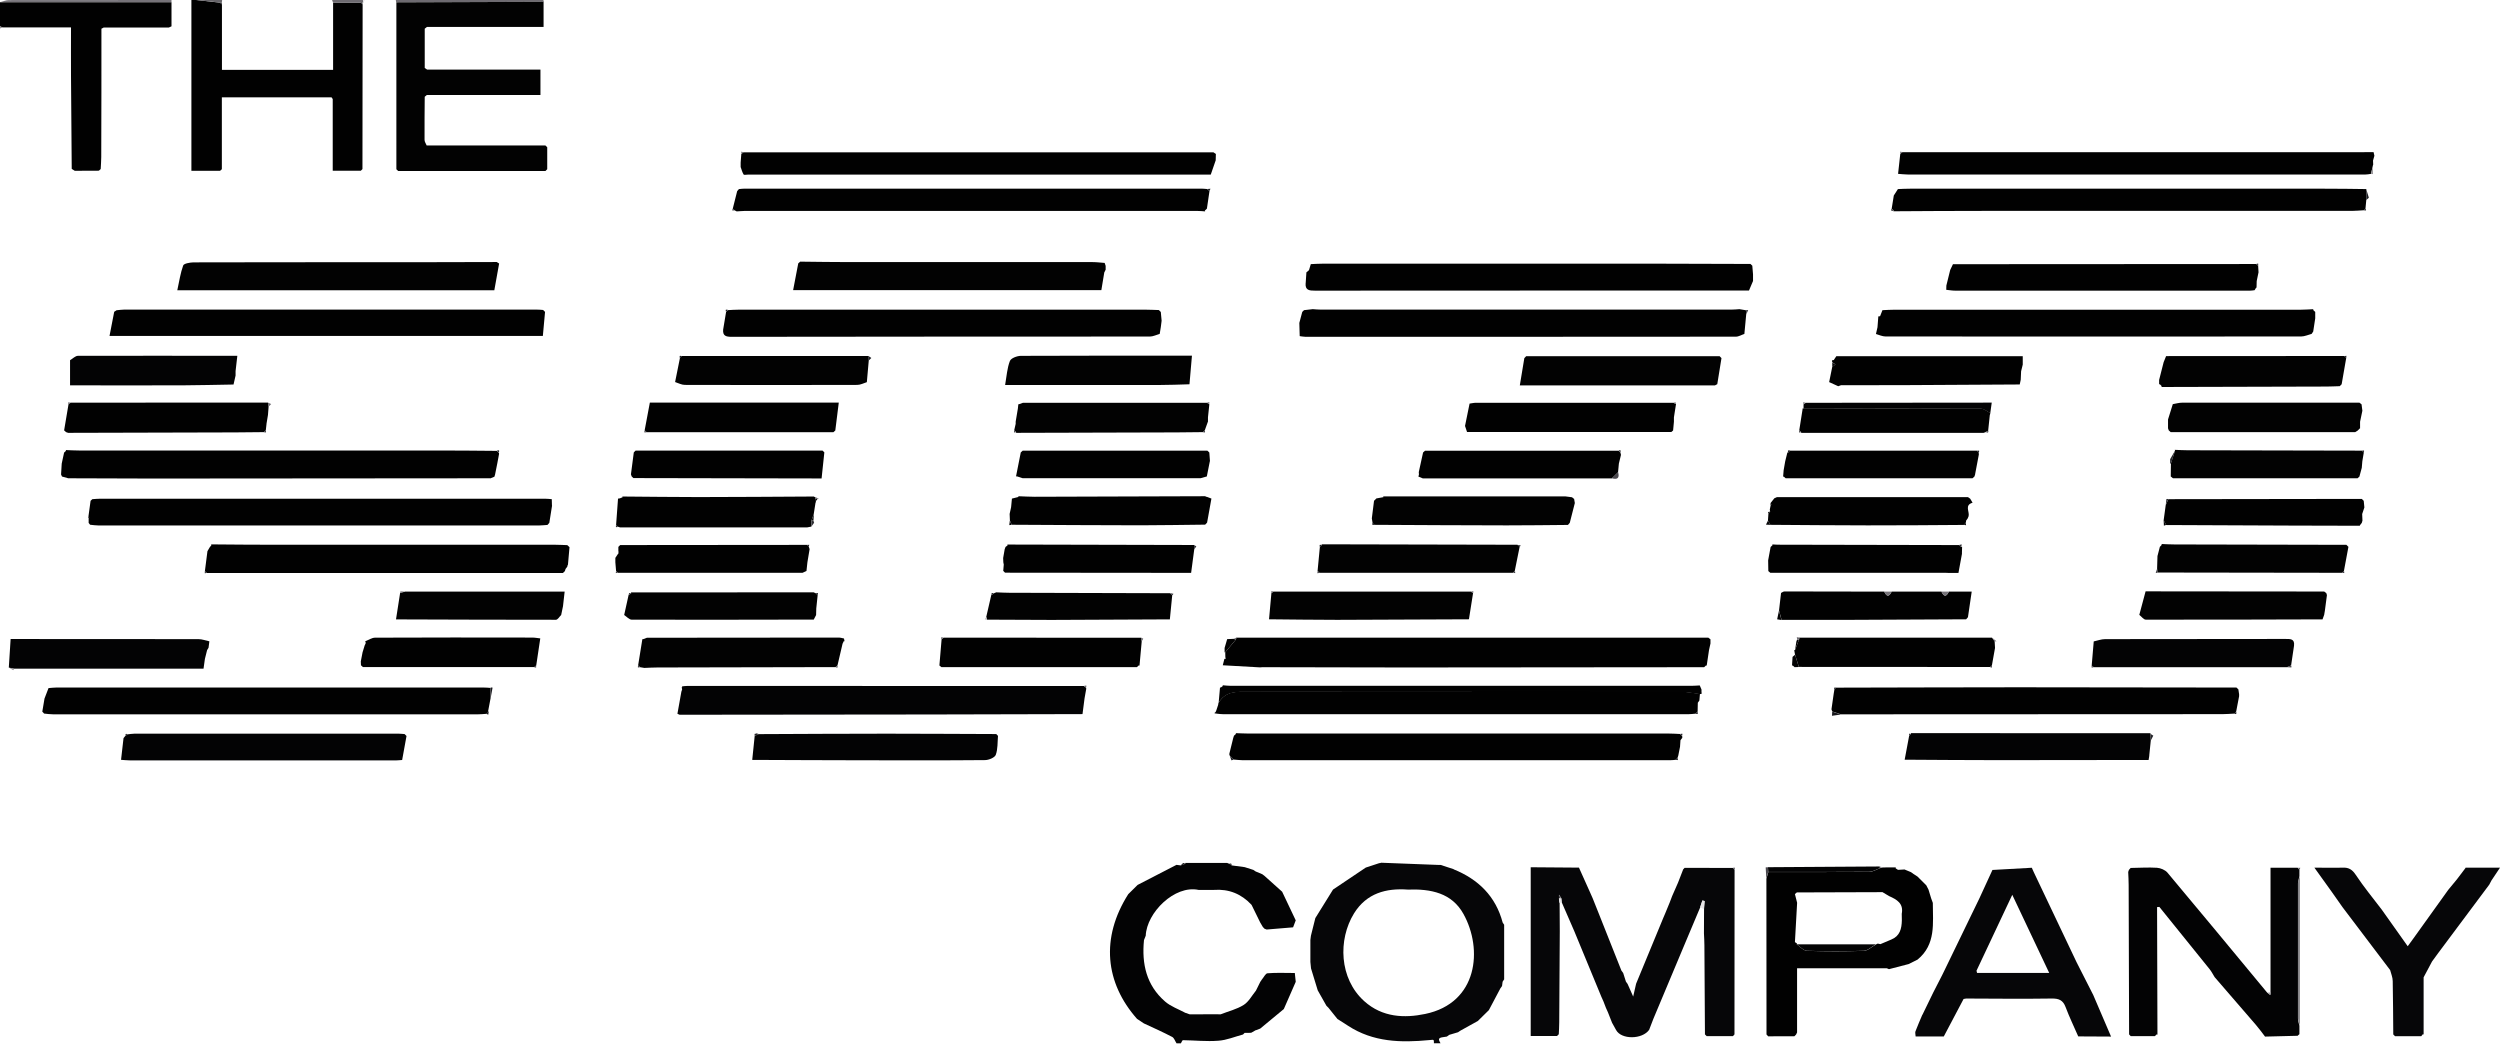 <svg width="100" height="42" fill="none" xmlns="http://www.w3.org/2000/svg">
  <g clip-path="url(#a)">
    <path d="M58.144 34.772c.99.4 1.684 1.079 1.963 2.131.018.029.04.059.059.088v2.183c-.022.033-.044.062-.062.095-.007.059-.015.114-.022.172-.022.029-.044.062-.066.092-.154.29-.308.58-.462.873-.147.143-.293.29-.44.433-.235.128-.466.261-.701.389l-.092.062c-.117.033-.231.07-.348.103-.033.022-.066.044-.099.07-.348.044-.367.062-.253.268h-.264c0-.165 0-.143-.18-.128-1.137.11-2.252.084-3.254-.572-.139-.092-.282-.183-.426-.272-.121-.15-.238-.297-.359-.448-.026-.026-.055-.051-.081-.081-.117-.205-.231-.411-.348-.616-.088-.293-.18-.583-.268-.877-.007-.088-.018-.172-.026-.26v-.877c.007-.059.015-.114.022-.172.059-.235.117-.469.176-.704.235-.382.473-.759.708-1.141.436-.293.873-.587 1.31-.88.18-.059.356-.117.535-.176.029 0 .055-.007.081-.018.763.029 1.526.059 2.289.088h.088c.176.055.352.114.528.172l-.007.004Zm-1.842.811c-.844-.059-1.636.136-2.142.954-.642 1.042-.598 2.605.411 3.511.726.653 1.614.682 2.436.51 2.113-.437 2.315-2.594 1.53-4.002-.462-.833-1.295-1.009-2.238-.972h.004Z" fill="#060608"/>
    <path d="M50.23 41.207c-.059.033-.121.07-.18.103-.029 0-.059 0-.088.004h-.176c-.022.022-.044.044-.066.066-.33.088-.653.227-.987.249-.47.037-.943-.015-1.416-.022-.026 0-.055.081-.081.125h-.176c-.055-.084-.092-.209-.169-.253-.371-.194-.756-.367-1.137-.543-.092-.059-.183-.121-.272-.18-1.277-1.445-1.464-3.236-.352-4.989.125-.125.249-.249.374-.37.517-.268 1.038-.535 1.555-.803.055.007.114.015.169.022.062-.022.125-.044.187-.066l-.007-.033h1.676c.029.011.059.026.092.037.029.022.062.044.092.062.172.022.348.048.521.07.114.037.231.073.345.11.029.022.062.04.092.062.088.037.176.073.264.11.029.022.059.044.088.066.235.213.473.422.708.635.18.382.363.763.543 1.145-.037.092-.07.187-.106.279-.352.029-.704.059-1.056.088l-.088-.033c-.022-.022-.044-.048-.066-.07-.037-.059-.07-.117-.106-.18-.114-.235-.231-.469-.345-.704-.407-.437-.906-.642-1.504-.598h-.616c-.957-.205-2.076.91-2.113 1.831-.022.059-.048.117-.07.176-.095.95.095 1.808.844 2.458.227.198.535.304.807.451.059.022.121.04.18.062.352 0 .704 0 1.056-.004.059 0 .117 0.0.176.004.308-.121.646-.202.921-.374.205-.128.334-.378.495-.576l.172-.348c.022-.029.04-.059.062-.092.077-.088.147-.246.227-.253.356-.029.719-.011 1.093-.011.015.132.026.242.037.352-.158.363-.319.726-.477 1.09-.316.26-.631.521-.943.781-.059.022-.114.044-.172.066h-.007Z" fill="#030304"/>
    <path d="M8.797 6.831H7.656V0h.176c.323.037.642.07.965.106.026.022.055.048.081.07V2.795h4.446V.103h1.104c.026.026.051.048.077.073 0 2.197-.004 4.391-.007 6.588-.022.022-.044.044-.066.066h-1.123V3.962c-.015-.022-.033-.048-.048-.07H8.874v2.876c-.026.022-.048.044-.073.066l-.004-.004ZM2.869 6.757c-.011-1.244-.022-2.483-.029-3.727-.004-.627 0-1.255 0-1.933H.106C.07 1.082.037 1.067 0 1.053V.088h6.86V1.053c-.037.015-.07.033-.106.048H4.149c-.029.015-.062.033-.092.048 0 1.709 0 3.423-.007 5.132 0 .161-.015.319-.022.481-.026.022-.048.044-.073.066-.323 0-.646 0-.965.004-.04-.026-.081-.051-.121-.077V6.757Z" fill="#010101"/>
    <path d="M6.86.088H0C.117.059.235.004.352.004 2.52 0 4.692 0 6.86 0v.088Z" fill="#767379"/>
    <path d="M15.847.095C15.843.062 15.836.033 15.832 0h5.895c.011.015.022.029.029.044 0 .007-.007.018-.011.029-1.966.007-3.929.015-5.895.022h-.004ZM13.32.103C13.309.07 13.294.033 13.283 0h1.233c.007.029.015.062.022.092l-.022.011-.018-.018c-.026.007-.048.011-.073.018h-1.104Z" fill="#6E6B71"/>
    <path d="M8.885 0c-.004.029-.007.062-.011.092-.026 0-.051.007-.077.011L7.828 0h1.056Z" fill="#666469"/>
    <path d="M14.538.092C14.53.062 14.523.029 14.516 0h.088c-.022.029-.044.062-.066.092Z" fill="#ECEBED"/>
    <path d="M0 1.053c.037.015.07.029.106.044C.07 1.111.037 1.126 0 1.141v-.088Z" fill="#918E93"/>
    <path d="M67.307 34.798c.026-.029.051-.055.077-.084.642 0 1.284 0 1.929.004.022.026.044.051.07.077 0 2.194 0 4.387-.004 6.581-.022.022-.044.048-.062.07h-1.049l-.07-.07c-.007-1.189-.011-2.373-.022-3.562 0-.158-.011-.319-.018-.477 0-.323 0-.646.004-.965l.026-.33c-.029-.007-.059-.018-.088-.026-.029.088-.059.18-.088.268-.209.495-.418.994-.627 1.489-.418.994-.833 1.988-1.251 2.982-.055.147-.114.293-.169.44-.282.389-1.111.393-1.321.007-.055-.095-.106-.191-.161-.29-.055-.139-.11-.279-.165-.418-.026-.059-.055-.117-.081-.18-.033-.084-.066-.172-.099-.257-.026-.059-.055-.117-.081-.18-.363-.877-.723-1.754-1.086-2.63-.165-.382-.334-.763-.499-1.148-.004-.055-.011-.11-.015-.162l-.095-.15c0 .048.004.092.007.139.004.059.007.117.015.176 0 .382.007.759.007 1.141-.007 1.218-.011 2.432-.022 3.65 0 .158-.011.319-.018.477-.022.022-.044.048-.07.07h-1.053v-6.75c.642.004 1.288.011 1.93.015.143.319.29.642.433.965l.114.257.246.616.906 2.282.07.095c.037.114.073.231.11.345.022.029.044.059.066.092.062.139.125.279.224.506.055-.246.088-.378.117-.514.363-.877.723-1.754 1.086-2.63.026-.059.051-.121.077-.18.059-.147.121-.293.18-.437.033-.088.066-.172.099-.26.077-.18.154-.356.235-.536.066-.172.136-.348.202-.521l-.015.011Z" fill="#060608"/>
    <path d="M68.169 26.688c-3.987 0-7.971.007-11.959.011-1.904 0-3.811-.007-5.715-.011-.033 0-.062.004-.095.007-.495-.029-.994-.055-1.489-.084.022-.088.044-.172.066-.26l.037.011c.011-.007.029-.018.026-.026-.004-.022-.015-.04-.026-.062 0-.062 0-.121-.004-.183.143-.169.282-.341.425-.51.015-.022.018-.048.011-.073h18.889l.084.066v.165c-.018.088-.04.18-.059.268-.029.205-.062.415-.092.62l-.026-.011c-.026.026-.051.048-.077.073h.004Z" fill="#010101"/>
    <path d="m91.912 41.431-1.31.033c-.121-.158-.238-.319-.367-.47-.55-.638-1.101-1.273-1.651-1.911-.066-.103-.121-.22-.202-.319-.668-.833-1.339-1.658-2.007-2.487-.029 0-.059.004-.092.007.004 1.702.011 3.401.015 5.103l-.033-.011-.07.07h-.965c-.022-.022-.044-.048-.066-.07-.004-1.992-.011-3.984-.018-5.976 0-.172-.011-.348-.018-.521.011-.029.018-.059.029-.084.022-.026.048-.051.07-.077.352-.004.704-.029 1.053-.007.147.011.327.088.418.194 1.335 1.592 2.66 3.195 3.987 4.798.04.033.081.062.121.095.004-.037.011-.073.015-.11V34.71h1.086c.022.029.048.055.07.084v.249c-.018.099-.055.194-.059.293v5.404c0 .099.037.194.059.293v.334c-.022.018-.048.04-.07.059l.004.004Z" fill="#030304"/>
    <path d="M15.848.095c1.966-.007 3.929-.015 5.895-.022V1.078h-4.666c-.029.022-.059.044-.088.07v1.57c.033.022.062.044.095.066h4.534v1.016h-4.545c-.029.022-.055.048-.084.07-.004.576-.011 1.152-.007 1.728 0 .073.055.147.084.22h4.75c.026.026.048.048.073.073v.877c-.026.026-.048.048-.073.073h-5.888c-.026-.022-.048-.048-.073-.07V.106l-.007-.011Z" fill="#020202"/>
    <path d="M76.896 40.594c.143-.293.286-.587.429-.884.121-.235.238-.466.359-.701.026-.055.055-.11.081-.165.469-.972.943-1.941 1.412-2.913.172-.378.345-.756.521-1.133.525-.029 1.049-.059 1.574-.088.026.059.051.114.077.172.572 1.203 1.145 2.406 1.717 3.613.22.437.444.869.664 1.306.238.554.477 1.108.712 1.662-.436 0-.877-.004-1.313-.007-.169-.389-.356-.774-.506-1.174-.103-.275-.268-.345-.554-.341-1.141.018-2.282.004-3.423 0-.033.007-.07.015-.103.018-.264.499-.528 1.002-.792 1.5h-1.126c0-.07-.029-.147-.007-.205.084-.224.183-.444.275-.664l.004.004Zm2.186-1.676h2.887c-.499-1.056-.976-2.065-1.478-3.126-.495 1.053-.961 2.043-1.431 3.037.007.029.015.059.022.088Z" fill="#060608"/>
    <path d="M19.611 19.131c-4.512 0-9.028.007-13.54.011-1.115 0-2.227-.007-3.342-.011-.084-.022-.165-.048-.249-.07-.011-.026-.026-.055-.037-.081.007-.147.018-.29.026-.436.033-.147.062-.293.095-.44.026-.026.051-.048.077-.073l-.011-.029c.176.007.348.018.525.018H17.462c.803 0 1.607.007 2.414.015l.073.073c.018.026.018.055.007.084l-.066.352-.088.44c-.007.029-.018.055-.026.084-.055.022-.11.048-.169.07l.004-.007Zm56.914 15.818c.059.037.117.077.176.114.117.117.235.235.352.352.029.059.059.114.088.172.037.117.07.235.106.348.022.059.044.117.066.18 0 .811.132 1.662-.613 2.271-.059.029-.117.059-.176.088-.059.029-.117.059-.176.088-.264.07-.525.136-.789.205-.029-.011-.059-.026-.088-.037h-3.588v2.568c-.015.029-.026.059-.04.084l-.07.07H70.726c-.022-.026-.044-.048-.066-.073 0-2.076 0-4.153-.004-6.229.026-.088.051-.176.077-.268 1.346 0 2.689.004 4.035-.007.147 0 .293-.099.44-.15.033-.007.066-.018.099-.026.084 0 .172 0 .257-.004h.268l-.007.037c.033.022.066.04.095.062.088-.004.172-.011.26-.015.084.037.172.073.257.106.033.022.062.044.095.066l-.007-.004Zm-4.648 2.795-.007.033c.136.088.271.253.411.257.756.026 1.515.026 2.274 0 .161-.007.319-.165.481-.253.022-.018.051-.029.077-.037.033.007.07.015.103.022.143-.062.29-.121.433-.183.348-.139.418-.436.425-.767 0-.088 0-.176-.004-.264.081-.414-.198-.572-.506-.708-.088-.051-.176-.106-.264-.158-1.141 0-2.285.007-3.426.011-.026.022-.051.044-.077.066.029.117.059.231.088.348-.029.525-.059 1.049-.088 1.574.029.018.055.037.084.055l-.004.004Zm-4.599-8.312c.018.026.022.051.011.084-.022.029-.048.062-.07.092-.007.088-.011.176-.018.264-.022.117-.048.235-.07.352-.011.029-.018.059-.029.088-.026.026-.051.055-.077.081-.073.007-.147.015-.216.015H49.697c-.117 0-.231-.018-.348-.026-.055-.055-.11-.106-.162-.161-.015-.026-.018-.051-.011-.081.051-.209.103-.415.154-.624.011-.029.022-.059.029-.088.026-.026.055-.048.081-.073l-.011-.029c.161.004.323.015.48.015h16.808c.161 0 .319.011.481.018.026.026.051.048.077.073h.004ZM52.227 11.331c.011-.147.018-.29.029-.436.033-.029.066-.059.103-.088.026-.081.048-.161.073-.242.161-.007.323-.018.481-.018h13.412c1.233 0 2.462.007 3.694.011.026.022.051.048.073.07l.029.348v.264c-.051.125-.106.249-.162.382h-7.649c-3.236 0-6.471 0-9.707.004-.227 0-.4-.011-.378-.297v.004Zm-.063 1.075c.117-.015.235-.026.348-.04.103.007.202.018.304.018h16.456c.103 0 .202-.011.304-.018.088.015.172.029.261.044 0 .055.007.114.011.169-.026.26-.048.517-.073.778-.114.037-.227.11-.341.11-5.745.007-11.486.004-17.23.004-.073 0-.143-.018-.216-.026-.004-.176-.011-.352-.015-.528.04-.147.077-.293.117-.44l.073-.073v.004Z" fill="#010101"/>
    <path d="M27.178 28.588c-.026-.011-.055-.026-.081-.037.051-.293.106-.591.158-.884.011-.029.018-.055.029-.084 0-.029-.007-.055-.018-.081l.022-.018-.007-.029c.073-.007.147-.018.216-.018 5.286 0 10.572 0 15.858.004.029.022.055.044.084.066.015.026.015.055.004.081-.022.117-.044.235-.062.352-.026.209-.055.414-.081.624-2.021.004-4.039.011-6.06.015-3.353.004-6.706.007-10.059.011h-.004Z" fill="#030304"/>
    <path d="M46.465 12.828c-.011.088-.022.172-.033.26-.015.088-.029.18-.044.268-.132.037-.264.106-.393.106-5.576.004-11.148 0-16.724.011-.227 0-.367-.033-.345-.29.04-.235.077-.469.117-.701l.073-.077c.147-.007.29-.018.436-.018H45.83c.176 0 .348.011.525.015l.077.077.033.352v-.004Zm46.008.525c-.143.037-.286.106-.425.106-5.543.004-11.082.004-16.625 0-.128 0-.257-.062-.385-.099.022-.092.04-.18.062-.271.011-.143.022-.29.033-.433.022 0 .048-.004.07-.007.033-.081.066-.161.095-.242.161-.007.319-.018.48-.018H92.018c.176 0 .348-.015.525-.022l-.018.015.007.022c.026.026.051.051.077.073v.257c-.026.176-.051.352-.081.528-.022.029-.04.062-.062.092h.007ZM4.663 12.41c.103-.007.202-.026.304-.026h16.497c.088 0 .176.007.261.015l.077.077c-.029.312-.059.624-.088.961H4.381c.062-.327.125-.646.187-.965.033-.022.062-.044.095-.062ZM89.564 27.762v.088c-.04.205-.081.411-.117.613-.026.026-.048.055-.073.081-.161.007-.319.022-.481.022-5.084 0-10.172.004-15.257.007-.117-.037-.231-.077-.348-.114l-.029-.088c.029-.205.059-.411.088-.616.011-.059.018-.117.029-.176.026-.026.051-.048.073-.073 2.428-.004 4.853-.015 7.282-.015 2.909 0 5.818.007 8.727.011.026.026.051.048.077.073.007.059.018.117.026.176l.004.011ZM48.635 6.156c0 .084-.004.169-.007.257-.066.191-.132.382-.198.572h-18.518c-.059 0-.154.022-.169-.007-.055-.092-.081-.198-.117-.297v-.176c.007-.114.018-.231.026-.345.029-.022.055-.044.084-.066h18.804c.029.022.059.04.092.062h.004Zm-.256 1.489c-.033.235-.07.466-.103.701-.026.026-.051.048-.077.073-.011.018-.007.029.011.037-.103-.007-.205-.018-.304-.018H29.773c-.103 0-.202.015-.304.018-.029-.015-.059-.029-.088-.044-.022-.022-.048-.044-.07-.066.059-.235.117-.466.176-.701.022-.026.048-.051.07-.081.073-.007.147-.018.216-.018h18.298c.073 0 .147.011.216.015.029.026.059.055.088.081l.004.004ZM94.926 6.588c-.011.026-.018.055-.022.084-.022.095-.044.187-.066.282-.07.011-.143.026-.213.026H76.305c-.128 0-.253-.018-.382-.026.033-.293.059-.547.088-.8.029-.022.055-.044.084-.066h18.276c.191 0 .382 0 .572-.004.011.048.022.099.033.147-.018.062-.037.128-.055.191 0 .055.004.11.007.169l-.004-.004Zm-.274 1.408c-.011.117-.022.231-.033.348-.018.022-.037.044-.059.066-.158.007-.319.026-.477.026H79.289c-1.185 0-2.37.007-3.555.015l.011-.033c-.026-.026-.051-.048-.077-.073.029-.176.059-.348.084-.525l.165-.257c.161-.007.319-.015.481-.015h16.588c.554 0 1.111.007 1.665.015v.44-.007ZM22.781 21.878c-.022.235-.04.47-.062.704-.015.026-.026.051-.026.081-.022.033-.048.062-.07.095-.011.029-.018.059-.029.088-.026.026-.051.048-.077.073H8.272c-.026-.022-.051-.048-.077-.07l.103-.803c.033-.055.062-.106.095-.161.018-.022.04-.048.059-.07.004-.015 0-.029-.011-.04.833.007 1.665.015 2.498.015h11.273c.161 0 .323.011.48.015.029.026.059.055.088.081v-.007Z" fill="#010101"/>
    <path d="M19.964 10.546c-.066.356-.128.715-.191 1.064H7.092c.077-.352.125-.686.235-.99.029-.081.268-.121.411-.125 2.344-.007 4.688-.004 7.032-.007 1.698 0 3.397 0 5.099-.007.033.022.066.04.099.062l-.004.004Z" fill="#020202"/>
    <path d="M98.611 34.706h1.39c-.125.187-.235.352-.345.517-.029.055-.055.11-.084.161-.679.91-1.357 1.819-2.04 2.733-.084.114-.165.227-.249.341-.114.213-.227.422-.338.635v2.285l-.033-.007c-.022.026-.044.051-.062.077h-1.049c-.022-.022-.048-.048-.07-.07-.007-.712-.007-1.423-.022-2.135 0-.147-.066-.293-.103-.44-.635-.84-1.273-1.68-1.908-2.52-.143-.205-.29-.411-.433-.616-.224-.312-.451-.627-.69-.961.407 0 .77.011 1.133 0 .242-.011.382.077.521.286.319.481.69.932 1.042 1.394.341.481.682.961 1.038 1.464.11-.154.169-.231.227-.312.466-.649.928-1.295 1.394-1.944.117-.139.231-.279.348-.422.117-.154.231-.304.348-.459l-.018-.007Z" fill="#060608"/>
    <path d="M32.018 10.466c.66.007 1.317.018 1.977.018h9.714c.158 0 .316.022.477.033.015.04.026.081.04.117v.154c-.018.037-.037.073-.055.11-.04.235-.077.47-.117.708H31.725c.073-.37.139-.719.205-1.071.029-.026.059-.051.088-.077v.007Z" fill="#020202"/>
    <path d="M77.85 11.592c0-.055 0-.11.004-.169.051-.209.103-.414.154-.624.037-.077.073-.154.11-.231 4.043 0 8.089-.004 12.131-.007.026.022.051.048.077.07.004.088.007.176.015.261-.026.117-.048.235-.073.352 0 .088-.004.176-.007.268l-.015-.007c-.022.033-.044.07-.062.103-.059.007-.117.018-.172.018H78.202c-.117 0-.231-.022-.348-.033h-.004Z" fill="#010101"/>
    <path d="M16.262 29.431c-.059.316-.117.635-.176.969-.084.004-.154.015-.224.015H5.19c-.117 0-.231-.015-.348-.022.033-.29.066-.58.099-.869.026-.029.048-.059.073-.088.029-.022.059-.044.088-.062.088-.007.172-.026.26-.026H15.968c.073 0 .147.011.216.015l.077.077v-.007Zm69.711.792c-.011.059-.022.117-.029.176-2.007 0-4.013.007-6.023.007-1.244 0-2.491-.011-3.735-.018 0 0 .004.004 0 .004.059-.319.121-.638.18-.961.026-.026.051-.051.077-.073l-.011-.033c3.199 0 6.401 0 9.6.004l-.018.011.007.022c.004.084.007.169.011.253-.022.202-.04.404-.062.605l.004.004Z" fill="#030304"/>
    <path d="M58.6 17.043c.062-.301.125-.602.183-.899.084-.011.172-.033.257-.033h7.891c.037.015.073.029.11.048-.029.18-.055.356-.084.536v.176c-.011.117-.022.231-.033.348-.026.022-.048.04-.073.062h-8.169c-.026-.081-.055-.161-.081-.242v.004Zm-47.939-.088c-.011.088-.022.176-.029.26-.026.022-.051.048-.077.07-.382 0-.763.007-1.145.011-2.227.007-4.457.011-6.684.018-.029-.011-.055-.018-.084-.029-.026-.022-.051-.048-.077-.07.059-.348.117-.697.176-1.046.029-.022.055-.04.084-.062 2.63 0 5.264 0 7.894-.004.007.055.015.106.026.161-.007.11-.015.224-.026.334-.018.117-.04.238-.059.356Z" fill="#010101"/>
    <path d="M33.423 26.684c-2.373.004-4.75.007-7.124.015-.176 0-.352.011-.525.018-.059-.011-.114-.018-.172-.029l-.077-.07c.055-.348.11-.697.169-1.049.026 0 .048-.007.073-.015.037-.015.073-.029.11-.044 2.557 0 5.114-.007 7.67-.007.07 0 .143.022.213.037.007.037.015.077.022.114l-.029-.011c-.018.037-.037.073-.051.106-.066.29-.132.576-.202.866-.026.022-.051.044-.077.066v.004Z" fill="#020202"/>
    <path d="M37.576 26.618c.029-.348.059-.697.088-1.046.029-.022.055-.044.084-.066 2.634 0 5.264 0 7.898.004.007.051.015.103.022.154-.029.319-.059.642-.088.961l-.026-.011c-.026.022-.051.048-.077.07h-7.821c-.026-.022-.051-.044-.077-.062l-.004-.004Zm-5.03-6.761c.022.018.044.026.073.029-.011.029-.007.055.011.077 0 .026.007.051.007.077 0 .029-.004.055-.018.081-.022.147-.048.297-.07.444-.029.088-.062.176-.092.261 0 .081 0 .161-.004.238-.059.011-.114.022-.172.033h-7.476c-.029-.011-.059-.018-.088-.029-.026-.022-.051-.048-.073-.07.026-.352.051-.701.077-1.053.026 0 .048-.004.073-.011l.11-.044-.011-.029c1.02.007 2.04.022 3.059.022 1.53 0 3.059-.015 4.593-.022v-.004Zm47.057 6.823c-2.55 0-5.099 0-7.649-.004l-.154-.495c-.011-.062-.022-.121-.033-.183l.033.011c.051-.139.106-.279.158-.418.015-.026.018-.055.007-.084h7.715c.037.048.07.099.106.147.004.088.007.176.015.264-.04.235-.081.466-.125.701-.026.022-.051.044-.073.066v-.004Z" fill="#010101"/>
    <path d="M48.316 16.867c-.04.117-.084.231-.125.348-.026.022-.051.048-.077.07-.348 0-.701.011-1.049.011-2.142.007-4.285.011-6.427.018l.011-.029c-.026-.022-.055-.048-.081-.07.018-.088.04-.176.059-.26v-.088l.088-.525c.007-.055.011-.114.018-.169.026-.007.048-.015.073-.018.037-.015.073-.029.114-.044h7.366c.029.022.059.04.088.062-.018.172-.037.348-.055.521v.176l-.004-.004Z" fill="#020202"/>
    <path d="M25.785 17.219c.07-.37.139-.745.209-1.115h7.557c-.048.389-.095.752-.139 1.115-.026.022-.051.048-.077.07h-7.469c-.026-.022-.051-.048-.077-.07h-.004Z" fill="#010101"/>
    <path d="M94.399 17.131c-.029.029-.062.062-.092.092-.033.022-.066.04-.099.062h-7.381c-.026-.022-.051-.048-.077-.07-.011-.029-.018-.055-.029-.084v-.352c.062-.205.125-.411.191-.613.128-.022.253-.059.382-.059h7.084c.029.022.055.044.084.066.011.084.022.169.033.257-.029.147-.062.293-.092.44v.264l-.004-.004Zm-35.645 7.641c-1.757.007-3.514.018-5.271.022-.906 0-1.816-.015-2.722-.022.033-.348.062-.697.095-1.046l.084-.062h7.898c.029.022.055.04.084.062-.055.348-.11.697-.165 1.046h-.004Z" fill="#020202"/>
    <path d="M83.749 25.657c.154-.033.304-.092.459-.092 2.399-.007 4.798 0 7.201-.007.205 0 .385-.011.352.271-.04.264-.077.525-.117.789-.055.022-.11.048-.165.07H83.745c-.026-.022-.051-.044-.077-.066l.081-.961v-.004Z" fill="#030304"/>
    <path d="M60.517 22.913h-7.737c-.026-.026-.051-.051-.077-.073.029-.323.062-.642.092-.965.026-.022.051-.048.077-.07l-.011-.033c2.612.007 5.224.015 7.832.018.029.029.062.055.092.084-.066.323-.128.642-.195.965-.026.026-.051.048-.077.073h.004Zm2.447-2.961c.011.055.022.114.029.169-.066.264-.136.528-.202.792-.026.029-.048.055-.073.084-.818.007-1.633.018-2.45.018-1.764 0-3.529-.015-5.293-.022-.026-.026-.048-.055-.073-.081-.011-.059-.018-.117-.029-.176.029-.235.059-.469.088-.704.033-.033.062-.062.095-.095.095-.018.187-.037.282-.051l-.011-.029h7.3l.253.033c.026.022.051.04.077.062h.007Z" fill="#020202"/>
    <path d="M71.086 19.886h7.634c.029.022.059.04.088.062.033.055.062.11.095.161-.33.095-.117.352-.158.536-.011.029-.026.059-.037.092-.022.029-.044.059-.066.092 0 .029 0 .059-.015.084-.026.029-.051.055-.077.084-1.284.007-2.568.022-3.848.018-1.299 0-2.594-.015-3.892-.022-.029-.059-.062-.114-.092-.172.007-.088.015-.176.018-.264.022-.029.048-.059.07-.088-.004-.029-.007-.055-.015-.084.011-.059.022-.121.037-.18.007-.007.026-.018.026-.026-.007-.022-.018-.04-.029-.059.048-.062.099-.125.147-.187.037-.015.073-.033.106-.048h.007Zm-22.63.062c-.048.271-.099.546-.147.818-.007.048-.018.095-.026.139-.026.026-.051.055-.077.081-.858.007-1.72.026-2.579.026-1.72 0-3.441-.015-5.161-.022-.022-.055-.048-.114-.07-.169 0-.088-.007-.176-.011-.264.018-.088.04-.176.059-.268.011-.114.022-.231.033-.345.088-.022.176-.044.264-.066l-.011-.029c.216.007.436.022.653.022 2.274-.007 4.549-.015 6.823-.022.022.018.051.026.081.029.059.022.114.044.172.066l-.004.004Zm8.452-.814c-.059-.022-.114-.048-.172-.07.007-.029.015-.055.022-.084 0-.033-.004-.062-.007-.095.059-.26.114-.525.172-.785.026-.022.051-.048.077-.07h7.74c.026.026.051.048.077.073.007.029.015.062.022.092l-.084.348c-.011.117-.022.231-.033.348-.084.081-.165.161-.249.246h-7.564v-.004Z" fill="#010101"/>
    <path d="M68.86 14.321c-.055.348-.114.697-.169 1.046-.029.015-.062.029-.092.048H60.793c.066-.4.121-.745.18-1.089.026-.026.051-.051.073-.077h7.74c.026.026.048.051.073.077v-.004Z" fill="#020202"/>
    <path d="M.352 26.706c.022-.37.048-.741.073-1.145h.462c2.351 0 4.699 0 7.051.004.147 0 .293.059.437.088-.011.084-.022.169-.033.253l.004-.004c-.022.033-.044.066-.062.103-.029.117-.059.235-.088.352-.018.125-.037.249-.055.389H.55c-.066-.015-.132-.026-.198-.04Z" fill="#030304"/>
    <path d="M86.365 15.198c.059-.235.121-.47.18-.708.033-.081.066-.165.099-.246 2.373 0 4.747 0 7.124-.004.026.026.055.051.081.077-.062.352-.121.701-.183 1.053l-.077.077c-.176.004-.348.015-.525.015-2.201.007-4.406.011-6.607.018l.011-.033c-.026-.026-.051-.055-.077-.081l-.026.011v-.18Z" fill="#020202"/>
    <path d="M78.481 22.139c-.044.249-.092.495-.143.778h-.4c-.029 0-.062 0-.092-.004h-7.032c-.026-.022-.051-.048-.081-.07 0-.143-.004-.286-.007-.429.022-.121.044-.238.066-.359l.033-.176c.026-.026.051-.048.077-.073l-.011-.029c.073.004.143.011.216.011 2.421.004 4.842.007 7.263.015.026.026.051.055.081.081l.033-.011c0 .092-.004.18-.007.271l.004-.004Zm-45.62-3.001c-2.509-.004-5.015-.007-7.524-.015-.022-.022-.048-.044-.07-.066-.011-.029-.022-.055-.029-.084.037-.293.077-.587.114-.877l.073-.073h7.476l.073.073c-.037.348-.073.693-.11 1.042h-.004Zm-.506 2.74c.011.029.018.059.029.088-.029.176-.059.352-.088.528-.011.114-.022.231-.037.345-.051.026-.106.051-.158.073h-7.381c-.026-.026-.051-.048-.077-.073-.011-.117-.018-.231-.029-.348v-.176c.04-.059.077-.117.117-.176.011-.007.033-.018.029-.026-.004-.022-.018-.044-.026-.066v-.172l.073-.073c2.491 0 4.985-.004 7.476-.007.026.026.051.051.073.077l-.004.007Z" fill="#010101"/>
    <path d="M34.675 15.286c-.128.04-.257.11-.382.11-2.3.007-4.6.007-6.9 0-.128 0-.261-.073-.389-.114.066-.323.128-.646.194-.965.026-.026.048-.051.073-.077h7.476c0 .059 0 .117.004.176-.026.29-.051.58-.077.869Z" fill="#020202"/>
    <path d="M79.006 18.977c-.011.029-.018.059-.029.084-.026.022-.051.044-.077.07h-7.473c-.026-.022-.051-.048-.077-.07l-.026.011c.007-.088.015-.176.022-.264.022-.117.04-.238.062-.356l.088-.356.029.007c.026-.026.048-.051.073-.077h7.476c.026.022.048.048.073.07 0 .029.004.055.007.084-.051.264-.103.528-.15.792v.004Zm-30.612-.528c-.04.202-.081.407-.121.609-.084.022-.165.048-.249.07h-7.12c-.077-.026-.158-.051-.235-.077l-.029.011c.062-.323.125-.642.191-.965.026-.022.051-.048.077-.07h7.388c.026.026.051.048.077.073.007.117.018.235.026.352l-.004-.004Zm24.886-4.039c.022-.004.044-.007.07-.007.033-.051.066-.103.103-.154H80.91v.334c-.022.088-.044.18-.066.268-.004.114-.011.227-.015.341-.015.062-.026.125-.04.187-1.519.007-3.037.018-4.56.026-.862.004-1.724.004-2.59.004-.037.015-.073.029-.11.04-.121-.055-.242-.11-.363-.165.04-.205.084-.411.125-.616.044-.029.084-.059.128-.088-.04-.029-.084-.059-.125-.088-.015-.026-.018-.055-.007-.084l-.007.004Zm-33.151 8.43c.007-.084.015-.172.022-.257-.007-.029-.011-.062-.018-.092 0-.055-.007-.114-.007-.169.022-.117.04-.238.062-.356l.033-.088c.026-.018.051-.04.077-.059l.007-.022-.018-.015c2.491.007 4.985.011 7.476.018 0 .059.004.117.007.172-.04.316-.084.627-.125.943-2.48 0-4.963-.004-7.443-.007-.026-.026-.051-.048-.073-.073v.004Z" fill="#010101"/>
    <path d="M86.83 19.064c0-.176.007-.352.007-.532.055-.169.11-.338.165-.51l-.011-.029c.176.007.348.018.525.018 2.318.004 4.637.011 6.959.015l.077.073-.059.352c-.007.088-.015.172-.022.261-.033.117-.066.235-.095.352-.026.022-.048.044-.073.066h-7.385c-.026-.022-.055-.044-.081-.066h-.007Z" fill="#020202"/>
    <path d="M14.439 26.618c0-.055-.007-.106-.007-.161.022-.121.044-.242.07-.363.029-.092.059-.183.084-.275.015-.029.026-.055.04-.084.007-.029 0-.059-.022-.081.132-.051.268-.147.4-.147 2.095-.011 4.189-.007 6.284-.004.11 0 .216.022.323.033-.059.385-.11.734-.162 1.082-.026.022-.051.044-.077.066h-6.853c-.026-.022-.051-.044-.077-.07l-.004.004Z" fill="#010101"/>
    <path d="M86.302 22.23c.029-.117.062-.235.092-.356.026-.026.051-.051.077-.081l-.011-.033c.176.007.348.018.525.018 2.289.007 4.582.011 6.871.015.026.026.055.055.081.081-.059.323-.121.642-.18.965-.026.026-.051.048-.077.073-2.462-.004-4.919-.007-7.381-.011-.004-.055-.007-.106-.015-.161.004-.169.011-.341.015-.51h.004Z" fill="#020202"/>
    <path d="M71.239 23.72c.048-.022.092-.062.139-.062 1.332 0 2.66.004 3.991.007.099.213.198.213.297 0h1.992c.099.213.198.213.297 0h.913c-.055.367-.103.693-.15 1.023-.026.029-.048.055-.073.084-1.537.007-3.074.018-4.611.022h-2.77c-.033-.125-.066-.249-.103-.378l.081-.701-.004.004Z" fill="#010101"/>
    <path d="M85.825 23.654c2.381 0 4.761.007 7.142.007.029.022.055.04.084.062.007.026.018.055.026.081-.026.205-.055.411-.081.616-.011.059-.018.114-.029.172-.022.062-.044.121-.066.183-2.355.007-4.714.015-7.069.011-.088 0-.172-.125-.26-.191.084-.315.169-.631.253-.946v.004Zm-38.247-8.283c-.407.011-.818.029-1.225.029h-6.148c.062-.359.081-.679.191-.961.04-.11.286-.205.437-.205 2.282-.011 4.563-.007 6.845-.007-.033.382-.066.763-.099 1.145Z" fill="#020202"/>
    <path d="M86.545 20.818c.029-.205.055-.411.084-.616l.106-.235c2.579-.004 5.158-.007 7.737-.011.026.026.051.051.077.077.007.088.018.176.026.264-.029.088-.059.176-.088.264 0 .088.007.176.011.264-.007.029-.018.059-.026.088-.026.033-.051.066-.073.095l-.004.022c-.906 0-1.809-.004-2.715-.007-1.677-.007-3.357-.015-5.033-.022-.033-.059-.066-.121-.099-.18l-.004-.004Z" fill="#010101"/>
    <path d="M32.549 24.783c-2.425.004-4.85.011-7.278.004-.103 0-.205-.121-.304-.187.059-.264.117-.532.176-.796.037-.022.07-.048.106-.07l-.011-.037c2.436 0 4.872 0 7.307-.004.029.015.059.026.088.04.026.026.051.051.073.077-.018.176-.037.352-.055.528l-.007.264c-.033.062-.066.121-.095.183v-.004Zm7.212-1.053c.029-.011.059-.026.088-.037.172.007.348.018.521.018 2.142.007 4.285.011 6.427.018.029.026.062.055.092.081-.033.323-.062.642-.095.965-1.577.007-3.151.018-4.729.022-.862 0-1.72-.007-2.583-.011-.011-.037-.022-.07-.033-.106.066-.293.136-.583.202-.877.037-.022.073-.048.11-.07v-.004Z" fill="#020202"/>
    <path d="M9.343 15.381c-.686.011-1.372.029-2.058.033-1.478.004-2.957 0-4.483 0v-1.005c.106-.062.213-.176.315-.176 2.124-.007 4.252 0 6.376 0-.022.205-.048.407-.07.613v.176c-.026.117-.055.238-.081.356v.004Z" fill="#030304"/>
    <path d="M16.196 23.665h6.39c-.026.224-.044.404-.066.583-.026.117-.051.235-.073.352-.07.066-.139.191-.209.191-2.131 0-4.266-.007-6.398-.015.055-.352.11-.704.165-1.06.066-.015.128-.033.194-.048l-.004-.004Z" fill="#020202"/>
    <path d="M79.428 17.285c-.029.011-.055.018-.084.029h-7.304l.011-.029c-.026-.022-.055-.048-.081-.07.048-.293.092-.587.139-.884l.033.011c2.362 0 4.729-.007 7.091 0 .125 0 .253.114.378.176 0 .029-.004.055-.018.081-.022.209-.044.415-.066.624l.007.004c-.037.018-.07.037-.106.051v.007Z" fill="#010101"/>
    <path d="M48.746 28.114c.018-.205.037-.414.055-.62l.026.011c.029-.022.059-.044.088-.066l-.011-.029c.103.007.202.022.304.022h18.478c.103 0 .205-.011.304-.015.022.055.048.11.07.165v.099c.007.026.007.051 0 .077-.022 0-.044 0-.066.007-.246-.029-.491-.084-.734-.084-5.759-.004-11.522 0-17.282-.007-.477 0-.946-.048-1.236.444l.004-.004Z" fill="#020202"/>
    <path d="M79.611 16.526c-.125-.062-.249-.176-.378-.176-2.362-.011-4.729-.004-7.091 0v-.176c.029-.022.059-.04.088-.062 2.483 0 4.963-.004 7.447-.007l-.007-.004c-.018.143-.04.286-.059.425Z" fill="#030304"/>
    <path d="M91.988 41.034c-.018-.099-.055-.194-.059-.293v-5.404c0-.099.037-.194.059-.293v5.99Z" fill="#666469"/>
    <path d="M49.083 25.565c.084 0 .169-.007.253-.011.033.007.066.015.103.022-.143.169-.282.341-.426.51l-.029.011v-.18c.033-.117.07-.235.103-.352h-.004Z" fill="#020202"/>
    <path d="m71.801 26.185.154.495c-.059 0-.114.004-.172.007-.026-.022-.051-.048-.077-.07l-.026.011.022-.352c.033-.029.066-.059.099-.088v-.004Z" fill="#030304"/>
    <path d="M87.003 18.026c-.055.169-.11.338-.165.51l-.033.011v-.18c.066-.114.132-.224.194-.338l.004-.004Z" fill="#25252A"/>
    <path d="M71.086 24.772c.026-.117.048-.231.073-.348.033.125.066.249.103.378-.059-.011-.114-.018-.172-.029h-.004Zm.715 1.24c.018-.117.037-.238.055-.356.011-.026.022-.051.026-.077.026.004.051.011.073.018-.051.139-.106.279-.158.418l.004-.004Z" fill="#030304"/>
    <path d="M73.635 28.581c-.117.018-.238.037-.356.051 0-.055.007-.11.011-.165.117.037.231.077.348.114h-.004Z" fill="#18181D"/>
    <path d="M77.953 23.665c-.099.213-.198.213-.297 0h.297Zm-2.289 0c-.099.213-.198.213-.297 0h.297Z" fill="#767379"/>
    <path d="M70.631 34.695c.029 0 .055-.007.084-.007.004.062.011.128.015.191-.026.088-.051.176-.077.268-.007-.15-.015-.301-.026-.451h.004Z" fill="#4A484E"/>
    <path d="M94.648 7.561c.037.117.07.231.106.348-.033.029-.07.062-.103.092v-.44h-.004Z" fill="#1F2025"/>
    <path d="M64.475 19.131c.084-.081.165-.161.249-.246.066.231-.022.312-.249.246Z" fill="#4A484E"/>
    <path d="M49.347 30.382c-.029.011-.059.022-.088.033-.026-.066-.048-.128-.073-.194.055.055.11.106.162.161Z" fill="#18181D"/>
    <path d="M86.644 20.998c-.029.011-.059.022-.088.029 0-.07-.007-.139-.011-.213.033.059.066.121.099.18v.004Zm-15.833-.004c-.059 0-.114-.004-.172-.007.026-.055.051-.11.081-.165.029.059.062.114.092.172Z" fill="#060608"/>
    <path d="M79.682 25.51c.059.048.121.095.18.143h-.037l-.037.004c-.037-.048-.07-.099-.106-.147Z" fill="#6E6B71"/>
    <path d="M86.655 19.963c.029-.007.055-.007.081 0-.037.077-.07.154-.106.235.007-.077.015-.158.026-.235Z" fill="#2A2A2F"/>
    <path d="m94.919 6.959-.04.007-.037-.015c.022-.095.044-.187.066-.282.004.095.007.191.011.286v.004Z" fill="#918E93"/>
    <path d="M32.536 20.822c.011.029.022.059.029.088-.037.051-.073.103-.11.154 0-.081 0-.161.004-.238h.073l.004-.004Z" fill="#2F2F34"/>
    <path d="M55.337 19.883c-.095.018-.187.037-.282.051.095-.018.187-.037.282-.051Z" fill="#666469"/>
    <path d="M86.13 29.431c-.033.062-.066.125-.095.183-.004-.084-.007-.169-.011-.253l.11.066-.004.004Z" fill="#25252A"/>
    <path d="M69.926 12.403c-.026.059-.051.114-.073.172 0-.055-.007-.114-.011-.169.029 0 .055 0 .084-.004Z" fill="#2F2F34"/>
    <path d="M86.228 22.92c.018-.059.037-.121.059-.18.004.055.007.106.015.161-.022.011-.044.018-.07.018h-.004Z" fill="#39383E"/>
    <path d="M40.463 20.994c-.029 0-.059.007-.092.011.007-.059.015-.121.022-.18.022.055.048.114.07.169Z" fill="#060608"/>
    <path d="M32.102 22.913c.051-.026.106-.051.158-.073-.051.026-.106.051-.158.073Z" fill="#4A484E"/>
    <path d="M47.23 34.615c.033-.033.062-.062.095-.095.029.011.062.018.092.029-.062.022-.125.044-.187.066Z" fill="#060608"/>
    <path d="M34.852 14.321c-.033.033-.07.066-.103.099 0-.059 0-.117-.004-.176.037.026.073.051.11.077h-.004Z" fill="#1F2025"/>
    <path d="M73.448 14.252c-.033.051-.066.103-.103.154.033-.051.066-.103.103-.154Z" fill="#060608"/>
    <path d="M16.002 23.716c.007-.018.011-.04.015-.062.059.004.117.007.18.011-.066.015-.128.033-.194.048v.004Z" fill="#767379"/>
    <path d="M.55 26.746c.007.026 0 .044-.018.062-.059-.033-.117-.066-.176-.103.066.015.132.026.198.04H.55Z" fill="#918E93"/>
    <path d="M91.644 26.618c.015.026.018.051.011.081-.059 0-.117-.007-.176-.011.055-.022.11-.048.165-.07Z" fill="#4A484E"/>
    <path d="M10.719 16.104c.044.018.088.04.128.059-.037.033-.07.066-.106.103-.007-.055-.015-.106-.026-.161h.004Z" fill="#6E6B71"/>
    <path d="M30.191 29.435c-.015-.029-.015-.055 0-.084.026 0 .051 0 .073-.018.029.011.059.018.088.029-.051.022-.106.048-.158.07l-.004.004Z" fill="#25252A"/>
    <path d="M19.611 19.131c.055-.022.11-.048.169-.07-.055.022-.11.048-.169.07Z" fill="#4A484E"/>
    <path d="M79.534 17.234c0 .026 0 .051-.015.073-.029-.007-.062-.015-.092-.022.037-.018.07-.037.106-.051Zm-7.571.07c0-.029 0-.059.004-.088.026.022.055.048.081.07l-.084.018Zm-23.764-.004c-.029 0-.059-.007-.088-.011.026-.022.051-.048.077-.07.015.026.018.051.011.081Z" fill="#424146"/>
    <path d="M49.018 26.269c.007.022.022.04.026.062 0 .007-.018.018-.026.026v-.088Z" fill="#020202"/>
    <path d="M40.56 17.304c0-.029 0-.059.004-.088.026.022.055.048.081.07-.029.004-.055.011-.084.015v.004Z" fill="#424146"/>
    <path d="M14.44 26.618c.026.022.051.044.077.07-.026-.022-.051-.044-.077-.07Zm7.006 0v.084c-.029.007-.055 0-.081-.018l.077-.066h.004Z" fill="#4A484E"/>
    <path d="M33.499 26.618c0 .029 0 .059.004.084h-.04l-.037-.018c.026-.022.051-.044.077-.066h-.004Z" fill="#424146"/>
    <path d="M37.576 26.618c.026.022.051.044.077.062-.026-.022-.051-.044-.077-.062Zm12.824.077c.033 0 .062-.004.095-.007-.033 0-.062.004-.095.007Zm29.276-.077c0 .029 0 .059.004.084-.029.004-.055 0-.081-.022.026-.022.051-.044.073-.066l.004.004Zm3.987.088c0-.029 0-.059.004-.088l.077.066-.037.018h-.044v.004Z" fill="#4A484E"/>
    <path d="M71.959 25.591c-.026-.007-.048-.011-.073-.018-.004-.029-.011-.059-.015-.088.033.007.066.015.099.018.007.029.007.059-.007.084l-.004.004Z" fill="#6E6B71"/>
    <path d="M25.865 17.289c-.029 0-.059.007-.088.011-.007-.029-.004-.055.011-.081.026.022.051.048.077.07Zm-15.226.011c-.029-.004-.059-.007-.088-.011.026-.022.051-.048.077-.07.015.026.018.051.011.081Z" fill="#424146"/>
    <path d="M43.359 27.436c.029-.007.062-.011.092-.018.007.029.004.059-.007.084-.029-.022-.055-.044-.084-.066Zm-5.707-1.948c.029.007.062.011.092.018-.029.022-.055.044-.084.066-.015-.026-.018-.055-.011-.084h.004Z" fill="#666469"/>
    <path d="M64.74 18.026c.026-.018.051-.022.084-.015 0 .029 0 .059-.004.088-.026-.026-.051-.048-.077-.073h-.004Z" fill="#25252A"/>
    <path d="M71.519 18.019c.029-.011.059-.011.084.007-.026.026-.048.051-.073.077-.015-.026-.018-.055-.011-.081v-.004Zm7.561.011c.029 0 .055-.007.084-.007.007.029 0 .055-.011.081-.026-.022-.048-.048-.073-.07v-.004Zm-5.709 9.472c.029-.007.055 0 .081.011-.026.026-.051.048-.073.073-.015-.026-.018-.055-.004-.084h-.004Z" fill="#1F2025"/>
    <path d="M94.473 18.027c.029 0 .059-.007.088-.011.007.029 0 .055-.011.081l-.077-.073v.004Z" fill="#25252A"/>
    <path d="M72.131 16.086c.033.007.066.018.095.026-.029.022-.059.04-.088.062 0-.029-.007-.059-.011-.088h.004Zm-5.201.025c.033-.007.062-.015.095-.022 0 .026.007.048.015.07-.037-.015-.073-.029-.11-.048Zm-18.65-.003c.033-.011.066-.018.095-.029 0 .029-.007.062-.007.092-.029-.022-.059-.04-.088-.062Z" fill="#767379"/>
    <path d="M19.535 28.588c-.033-.011-.062-.022-.095-.037.026-.029.051-.055.077-.084l.033-.011c-.007.044-.011.084-.018.128l.004.004Z" fill="#18181D"/>
    <path d="M39.391 24.78c.018-.033.04-.066.059-.103.011.037.022.07.033.106-.029 0-.062-.004-.092-.007v.004Z" fill="#B4B2B6"/>
    <path d="M39.652 23.801c.007-.029.015-.055.018-.084.029.004.059.007.088.015-.037.022-.073.048-.11.07h.004Z" fill="#1F2025"/>
    <path d="M2.73 16.089c.033.007.062.015.095.022-.029.022-.055.04-.084.062-.015-.026-.018-.055-.011-.084Z" fill="#6E6B71"/>
    <path d="M5.104 29.369c-.029.022-.059.044-.088.062.007-.022.007-.044.007-.07.026-.011.055-.007.081.004v.004Z" fill="#25252A"/>
    <path d="M32.719 23.724c0 .029-.007.059-.011.088-.026-.026-.051-.051-.073-.077.026-.018.055-.022.084-.011Z" fill="#1F2025"/>
    <path d="M73.529 15.455c.037-.015.073-.029.11-.04-.037.015-.073.029-.11.04Zm-4.93-.044c.029-.015.062-.029.092-.048-.029.015-.062.029-.092.048Z" fill="#A8A5AA"/>
    <path d="M67.205 29.358c.029 0 .059-.007.088-.011.007.029.004.059-.011.084-.026-.026-.051-.048-.077-.073Z" fill="#25252A"/>
    <path d="M25.143 23.804c.011-.026.015-.051.018-.081.029.004.059.007.088.011-.037.022-.07.048-.106.07Z" fill="#1F2025"/>
    <path d="M76.369 29.431c0-.029-.004-.059-.007-.084l.084.011c-.026.026-.051.051-.077.073Z" fill="#25252A"/>
    <path d="M58.933 23.646c.007.029 0 .055-.011.081-.029-.022-.055-.04-.084-.062.029-.007.062-.015.092-.018h.004Zm-8.078.081v-.088c.029.007.059.018.088.026-.029.022-.055.04-.084.062h-.004Z" fill="#6E6B71"/>
    <path d="M67.117 30.404c-.029 0-.059-.007-.092-.011l.077-.081c.004.029.011.062.015.092Z" fill="#18181D"/>
    <path d="M78.9 19.131c.026-.022.051-.044.077-.07-.026.022-.051.044-.077.07Z" fill="#424146"/>
    <path d="M93.859 14.233c0 .029-.007.059-.011.088-.026-.026-.055-.051-.081-.077.029 0 .059-.007.088-.011h.004Zm-32.809.011c-.026.026-.051.051-.073.077.026-.026.051-.051.073-.077Z" fill="#25252A"/>
    <path d="M93.757 22.839c.015.026.018.055.011.084-.029-.004-.059-.007-.088-.011.026-.026.051-.048.077-.073Z" fill="#39383E"/>
    <path d="M27.197 14.322c-.015-.026-.018-.055-.007-.084.029-.011.055-.007.081.011-.026.026-.048.051-.073.077v-.004Z" fill="#1F2025"/>
    <path d="M77.846 22.913c.029 0 .062 0 .092.004-.029 0-.062 0-.092-.004Zm-7.111-.073c.026.022.051.048.081.07-.026-.022-.051-.048-.081-.07Zm-10.14 0c.015.026.018.055.011.084-.029-.004-.059-.007-.088-.011.026-.026.051-.048.077-.073Zm-7.901.091c0-.029.007-.059.011-.088.026.026.051.051.077.073-.029.004-.059.011-.088.015Z" fill="#424146"/>
    <path d="M92.612 12.476c-.026-.026-.051-.051-.077-.073.026.026.051.051.077.073Z" fill="#2F2F34"/>
    <path d="M40.129 22.839c.026.026.051.048.073.073-.026-.026-.051-.048-.073-.073Z" fill="#424146"/>
    <path d="M49.253 34.545c0 .022.004.048.011.07-.029-.022-.062-.044-.092-.062.026-.015.051-.015.077-.004l.004-.004Z" fill="#060608"/>
    <path d="M24.634 22.924c-.007-.029 0-.059.011-.084.026.026.051.048.077.073-.029.004-.059.007-.088.011Z" fill="#4A484E"/>
    <path d="m8.188 22.927.007-.088c.026.022.051.048.077.07l-.04.018H8.188Z" fill="#424146"/>
    <path d="M69.314 34.718c.026-.011.055-.018.081-.011-.004.029-.007.059-.015.088-.022-.026-.044-.051-.07-.077h.004Z" fill="#4A484E"/>
    <path d="M4.662 12.41c-.033.022-.062.044-.095.062.033-.022.062-.044.095-.062Z" fill="#2F2F34"/>
    <path d="M91.918 34.714c.029 0 .059 0 .092-.004-.007.029-.015.059-.022.088-.022-.029-.048-.055-.07-.084Z" fill="#666469"/>
    <path d="M90.25 10.561c.026-.018.051-.022.081-.015 0 .029 0 .059-.004.088-.026-.022-.051-.048-.077-.07v-.004Z" fill="#39383E"/>
    <path d="M32.631 19.963c-.018-.026-.018-.051-.011-.077.044.022.084.044.128.062l-.022.015-.018-.018c-.026 0-.051.011-.077.018Z" fill="#6E6B71"/>
    <path d="m94.641 8.415-.04.007-.04-.011c.018-.022.037-.044.059-.066.015.022.022.044.022.07Zm-18.985.015c-.011-.029-.007-.059.007-.084.026.026.051.048.077.073l-.04.015h-.044v-.004Z" fill="#2A2A2F"/>
    <path d="M29.296 8.423c-.004-.026 0-.051.015-.077.022.022.048.044.07.066-.029 0-.055.007-.084.011Z" fill="#2F2F34"/>
    <path d="M86.472 21.797c-.026.026-.051.051-.077.081.026-.026.051-.051.077-.081Z" fill="#2A2A2F"/>
    <path d="M78.375 21.797c.029-.007.062-.015.092-.022-.004.037-.007.07-.015.106-.026-.026-.051-.055-.081-.081l.004-.004Z" fill="#25252A"/>
    <path d="M48.291 7.56c.044-.004.084-.007.128-.011-.015.029-.026.062-.04.092-.029-.026-.059-.055-.088-.081Z" fill="#1F2025"/>
    <path d="M71.085 19.886c-.037.015-.073.033-.106.048.037-.015.073-.033.106-.048Z" fill="#6E6B71"/>
    <path d="M52.795 21.878c-.015-.026-.015-.055-.004-.084.029-.007.055 0 .081.015-.026.022-.051.048-.077.07Z" fill="#1F2025"/>
    <path d="M32.281 21.797c.029 0 .059-.007.088-.007-.004.029-.007.059-.015.088-.026-.026-.051-.051-.073-.077v-.004Z" fill="#25252A"/>
    <path d="M76.013 6.156c0-.029 0-.059-.004-.092.029.007.059.015.088.022-.029.022-.055.044-.084.066v.004Zm-27.379-0c-.029-.022-.059-.04-.092-.062.029.022.059.04.092.062Zm-18.979 0c0-.029 0-.059-.004-.092.029.007.059.015.088.026-.029.022-.055.044-.084.066Z" fill="#6E6B71"/>
    <path d="M24.641 21.082c-.011-.029-.011-.059.004-.084.026.022.051.048.073.07l-.037.018h-.04v-.004Z" fill="#2F2F34"/>
    <path d="M16.988 1.148c.029-.022.059-.044.088-.07-.029.022-.059.044-.088.07Z" fill="#A8A5AA"/>
    <path d="M94.398 21.005c.026-.033.051-.066.073-.095-.026.033-.051.066-.073.095Z" fill="#B4B2B6"/>
    <path d="M78.642 21.009c-.029-.004-.062-.011-.092-.015.026-.029.051-.055.077-.084.004.033.011.066.015.099Zm-23.664-.018h-.084c-.004-.029 0-.055.015-.081.026.026.048.055.073.081h-.004Z" fill="#060608"/>
    <path d="M14.424.103c.026-.007.048-.011.073-.018V.176c-.026-.026-.051-.048-.077-.073h.004Z" fill="#25252A"/>
    <path d="M70.828 20.121c.011.018.022.037.029.059 0 .004-.018.015-.026.026-.018-.026-.018-.055 0-.084h-.004Zm7.814.705c.022-.029.044-.059.066-.092-.022.029-.044.059-.066.092Zm-7.916-.345c.026-.007.055-.015.084-.015-.022.029-.048.059-.07.088-.015-.022-.018-.048-.011-.073h-.004Z" fill="#030304"/>
    <path d="M62.273 41.445c.022-.022.044-.048.07-.07-.022.022-.044.048-.07.07Z" fill="#424146"/>
    <path d="M69.311 41.449c.022-.022.044-.048.062-.07-.022.022-.044.048-.062.07Zm27.535 0c.022-.026.044-.051.062-.077-.022.026-.044.051-.062.077Z" fill="#4A484E"/>
    <path d="M52.165 12.406c-.026.026-.051.048-.073.073.026-.026.051-.048.073-.073Z" fill="#2F2F34"/>
    <path d="M8.793.106c.026-.007.051-.011.077-.011V.18c-.026-.022-.055-.048-.081-.07L8.793.106Z" fill="#25252A"/>
    <path d="M68.158 36.372c-.051-.029-.103-.059-.154-.084.029-.088.059-.18.088-.268.029.007.059.018.088.026l-.026.33.004-.004Z" fill="#E7E5E7"/>
    <path d="M62.359 35.932c0-.048-.004-.092-.007-.139.033.051.062.099.095.15-.029 0-.059-.007-.088-.011Z" fill="#424146"/>
    <path d="M62.359 35.932c.029 0 .059.007.088.011.004.055.011.11.015.162-.029 0-.059 0-.092.004-.004-.059-.007-.117-.015-.176h.004Z" fill="#E7E5E7"/>
    <path d="M49.439 25.579c-.033-.007-.066-.015-.103-.022.037-.015.073-.033.11-.048.007.026.004.051-.011.073l.004-.004Z" fill="#6E6B71"/>
    <path d="M90.697 39.706c.044-.004.088-.007.136-.011-.004.037-.011.073-.015.11-.04-.033-.081-.062-.121-.095v-.004Z" fill="#A8A5AA"/>
    <path d="M86.383 36.276c-.029 0-.059.004-.092.007.029 0 .059-.004.092-.007Z" fill="#18181D"/>
    <path d="M22.083 20.22c-.037.231-.073.462-.11.693-.026.029-.048.055-.073.084-.117.007-.231.022-.348.022H3.95c-.114 0-.231-.018-.345-.029-.018-.026-.04-.051-.059-.073v-.183c.007-.007.026-.018.022-.026-.007-.018-.018-.037-.029-.059.029-.205.055-.411.084-.616.022-.022.048-.044.07-.066.103-.007.205-.018.304-.018H21.811c.088 0 .176.011.26.018 0 .084.007.169.007.253h.004Z" fill="#010101"/>
    <path d="M3.547 20.914c.018.026.04.051.059.073-.018-.026-.04-.051-.059-.073Zm-.007-.264c.011.018.022.037.029.059 0 .004-.015.018-.022.026-.018-.026-.022-.055-.007-.084Z" fill="#060608"/>
    <path d="M19.52 28.47c-.026.029-.051.055-.077.084-.103.007-.205.018-.304.018H2.11c-.114 0-.231-.018-.345-.029-.026-.026-.048-.051-.073-.077.029-.176.059-.352.088-.524.055-.139.11-.279.161-.418.103-.007.202-.022.304-.022H19.358c.088 0 .176.007.261.015v.433c-.033.176-.066.348-.099.525v-.004Z" fill="#010101"/>
    <path d="M1.937 27.52c-.055.139-.11.279-.161.418.055-.139.11-.279.161-.418Zm17.682.426v-.433c.026-.018.055-.018.084-.007-.026.147-.055.293-.081.44h-.004Z" fill="#18181D"/>
    <path d="M78.65 39.945c-.033.007-.07.015-.103.018.033-.007.07-.015.103-.018Z" fill="#6E6B71"/>
    <path d="M19.963 18.015c.007.029.004.055-.011.084-.026-.026-.048-.048-.073-.073.026-.018.055-.022.084-.011Z" fill="#25252A"/>
    <path d="M70.733 34.879c-.004-.062-.011-.128-.015-.191 1.489-.011 2.979-.018 4.472-.029-.007.026 0 .044.018.062-.147.051-.293.15-.44.15-1.346.011-2.689.007-4.035.007Zm1.137 2.895h3.162c-.161.092-.319.249-.481.257-.756.026-1.515.026-2.274 0-.139-.004-.271-.169-.411-.257h.004Z" fill="#030304"/>
    <path d="M75.205 34.721c-.022-.015-.026-.037-.018-.062.04.011.077.022.117.033-.033.007-.066.018-.099.026v.004Z" fill="#848187"/>
    <path d="M75.822 34.728c.033.022.066.04.095.062-.033-.022-.066-.04-.095-.062Z" fill="#030304"/>
    <path d="M70.018 10.561c.026.022.051.048.073.07-.026-.022-.051-.048-.073-.07Z" fill="#2F2F34"/>
    <path d="M29.042 12.476c-.015-.026-.018-.055-.011-.084.029-.011.059-.011.084.007-.026.026-.051.051-.073.077Z" fill="#25252A"/>
    <path d="M75.205 12.648c.033-.081.066-.161.095-.242-.033.081-.066.162-.095.242Z" fill="#2F2F34"/>
    <path d="M89.442 28.467c.015.026.018.055.011.084l-.044.011-.04-.011c.026-.026.048-.055.073-.081v-.004Z" fill="#18181D"/>
    <path d="M29.486 7.645c.022-.026.048-.051.07-.081-.022.026-.048.051-.07.081Z" fill="#1F2025"/>
    <path d="M67.912 28.122c0 .114-.004.227-.007.341-.029.029-.055.059-.084.084-.103.007-.202.022-.304.022H48.947c-.103 0-.202-.015-.304-.026 0-.029 0-.062-.004-.092.011-.026.018-.055.029-.081.018-.059.04-.121.059-.18 0-.029.004-.055.018-.081.29-.492.759-.444 1.236-.444 5.759.007 11.522 0 17.282.007.246 0 .492.055.734.084-.007.088-.015.176-.022.264-.022.033-.044.062-.066.095l.004.004Z" fill="#010101"/>
    <path d="M48.638 28.456c0 .029 0 .062.004.092-.022-.007-.048-.015-.07-.022.022-.022.044-.048.066-.07Zm19.182.096c.029-.029.055-.059.084-.084 0 .029.004.062.007.092-.029 0-.062-.004-.092-.007Z" fill="#18181D"/>
    <path d="M44.226 10.642c-.015-.04-.026-.081-.04-.117.015.04.026.081.04.117Z" fill="#848187"/>
    <path d="M30.191 29.435c.051-.022.106-.048.158-.07 1.706-.007 3.415-.018 5.121-.018 1.46 0 2.92.011 4.38.015.022.026.048.048.07.073-.022.253-.004.525-.088.756-.04.114-.282.213-.433.213-1.669.015-3.338.011-5.007.007-1.434 0-2.869-.011-4.303-.015.033-.319.066-.642.099-.961h.004Z" fill="#030304"/>
    <path d="M90.246 11.504c-.022.033-.044.07-.062.103.022-.033.044-.07.062-.103Z" fill="#A8A5AA"/>
    <path d="M33.752 25.645c-.018.037-.037.073-.051.106.018-.037.037-.073.051-.106Z" fill="#6E6B71"/>
    <path d="M25.602 26.687c-.029.004-.059.011-.084.015-.007-.029-.004-.059.011-.084.026.022.051.048.077.07h-.004Z" fill="#424146"/>
    <path d="M45.643 25.506c.029.015.059.026.088.04-.022.037-.044.077-.066.114-.007-.051-.015-.103-.022-.154Z" fill="#666469"/>
    <path d="M32.534 20.822h-.073c.029-.088.062-.176.092-.261-.004.088-.011.172-.015.261h-.004Zm.097-.858c.026-.011.051-.015.077-.018-.022.033-.048.062-.07.095 0-.026 0-.051-.007-.077Z" fill="#020202"/>
    <path d="M40.803 16.152c.037-.015.073-.029.114-.044-.037.015-.073.029-.114.044Z" fill="#767379"/>
    <path d="M60.693 21.794c.048.007.092.018.139.026-.015.018-.033.037-.048.055-.029-.029-.062-.055-.092-.084v.004Z" fill="#1F2025"/>
    <path d="M56.757 18.98c0-.033-.004-.062-.007-.095 0 .033.004.062.007.095Z" fill="#4A484E"/>
    <path d="M24.732 22.139c0-.029 0-.059.004-.088.011.022.022.04.026.066 0 .007-.018.015-.029.026v-.004Z" fill="#25252A"/>
    <path d="M73.291 14.674v-.176c.044.029.084.059.128.088-.044.029-.084.059-.128.088Z" fill="#060608"/>
    <path d="m47.762 21.801.092.055c-.029.04-.055.081-.084.117 0-.059-.004-.117-.007-.172Z" fill="#2A2A2F"/>
    <path d="M46.797 23.727c.048.007.095.018.143.026-.018.018-.033.037-.051.055-.029-.026-.062-.055-.092-.081Z" fill="#1F2025"/>
  </g>
  <defs>
    <clipPath id="a">
      <path fill="#fff" d="M0 0h100v41.731H0z"/>
    </clipPath>
  </defs>
</svg>
